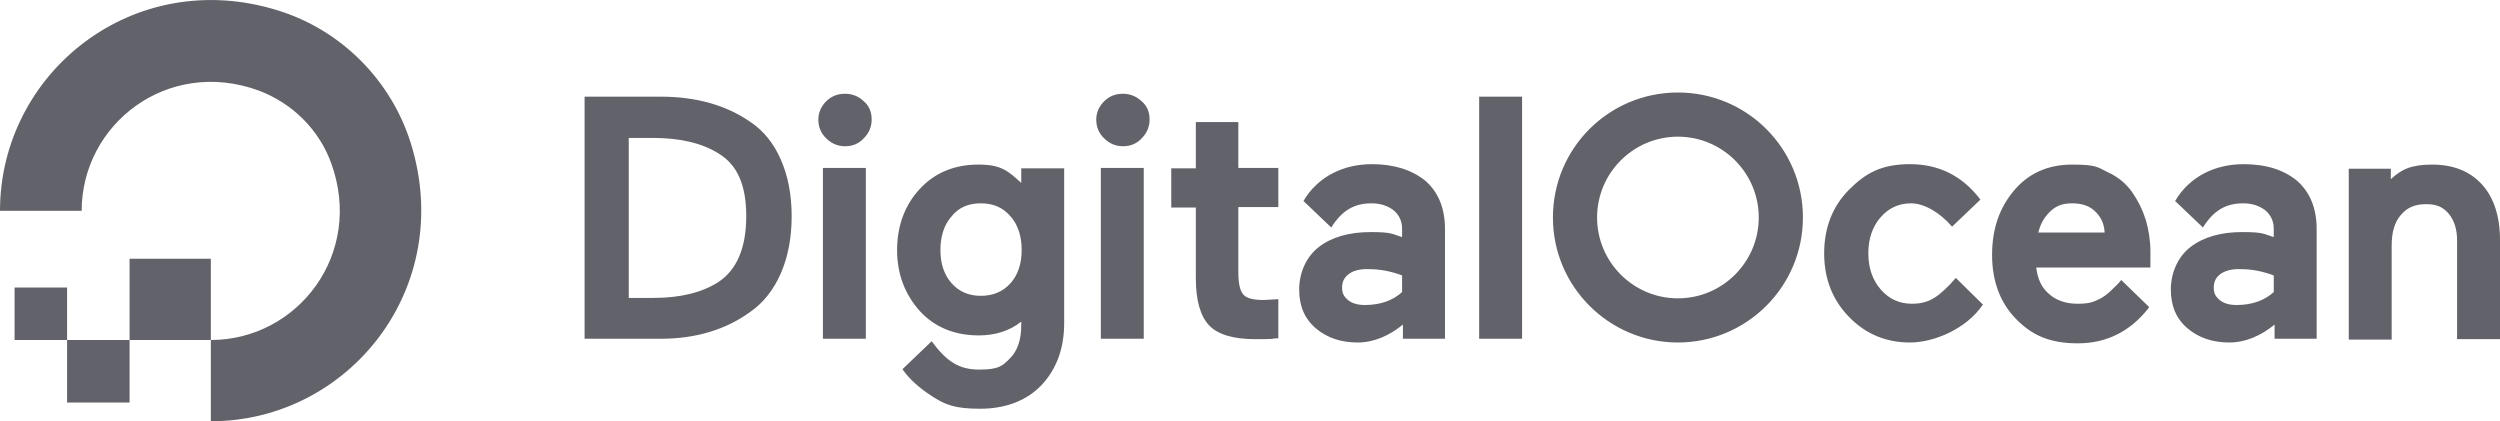 <svg xmlns="http://www.w3.org/2000/svg" viewBox="0 0 600 101.1"><defs><style>      .cls-1 {        fill: #62626a;      }    </style></defs><g><g id="layer"><path class="cls-1" d="M50.6,101.1v-19.5c20.8,0,36.8-20.6,28.9-42.4-2.9-8.1-9.4-14.5-17.5-17.5-21.8-7.9-42.4,8.1-42.4,28.9H0C0,17.5,32-8.3,66.7,2.5c15.2,4.7,27.2,16.8,31.9,31.9,10.8,34.7-14.9,66.7-48,66.7M50.6,62.1h-19.5v19.5h19.5v-19.5ZM31.1,96.6v-15h-15v15h15ZM16.1,69H3.5v12.6h12.6s0-12.6,0-12.6ZM180,29.2c3.2,2.1,5.7,5.2,7.4,9.1s2.6,8.4,2.6,13.6-.9,9.8-2.6,13.7c-1.7,3.9-4.2,7.1-7.4,9.3-5.8,4.2-13,6.4-21.4,6.4h-18.3V23.2h18.3c8.4,0,15.6,2,21.4,6M151,71.5h5.8c6.5,0,11.7-1.3,15.6-3.8h0c4.4-2.9,6.7-8.2,6.7-15.8s-2.2-12.4-6.7-15.1c-4-2.5-9.3-3.7-15.7-3.7h-5.8v38.4h.1ZM202.8,22.5c-1.8,0-3.3.6-4.5,1.8s-1.9,2.7-1.9,4.4.6,3.3,1.9,4.5c1.2,1.2,2.7,1.9,4.5,1.9s3.3-.6,4.5-1.9c1.2-1.2,1.9-2.7,1.9-4.5s-.6-3.3-1.9-4.4c-1.2-1.2-2.8-1.8-4.5-1.8M197.5,81.3h10.3v-41h-10.3v41ZM245.3,40.4h10.1v37.2c0,6.1-1.9,11.1-5.5,14.9-3.6,3.7-8.6,5.6-14.7,5.6s-8.4-1-11.5-3-5.4-4.1-6.9-6.2l-.2-.3,7-6.7c3.6,4.9,6.6,6.8,11.4,6.8s5.6-.9,7.4-2.7c1.8-1.8,2.7-4.5,2.7-7.9v-.9c-2.8,2.2-6.2,3.3-10.2,3.3-5.7,0-10.5-1.9-14.1-5.8-3.6-4-5.5-8.9-5.5-14.7s1.9-10.9,5.5-14.7c3.6-3.9,8.4-5.8,14-5.8s7.2,1.6,10.3,4.4v-3.5h.2ZM242.5,68c1.8-2,2.7-4.7,2.7-8s-.9-6.1-2.7-8.1c-1.8-2.1-4.1-3.1-7.1-3.1s-5.3,1-7,3.1c-1.8,2-2.7,4.8-2.7,8.1s.9,6,2.7,8c1.8,2,4.1,3,7,3s5.3-1,7.1-3M264.2,81.3h10.3v-41h-10.3v41ZM269.5,22.5c-1.8,0-3.3.6-4.5,1.8s-1.9,2.7-1.9,4.4.6,3.3,1.9,4.5c1.2,1.2,2.7,1.9,4.5,1.9s3.3-.6,4.5-1.9c1.2-1.2,1.9-2.7,1.9-4.5s-.6-3.3-1.9-4.4c-1.3-1.2-2.8-1.8-4.5-1.8M297.1,29.3h-10.1v11.1h-5.9v9.4h5.9v17c0,5.3,1.1,9.1,3.2,11.3,2.1,2.2,5.8,3.3,11.1,3.3s3.4-.1,5-.2h.5v-9.4l-3.5.2c-2.5,0-4.1-.4-4.9-1.3-.8-.9-1.2-2.7-1.2-5.4v-15.6h9.6v-9.4h-9.6v-11h-.1ZM355,81.3h10.3V23.2h-10.3v58.1ZM469.4,66.7c-1.8,2.1-3.7,3.9-5.2,4.8h0c-1.4.9-3.2,1.4-5.3,1.4-3,0-5.5-1.1-7.5-3.4s-3-5.2-3-8.7,1-6.4,2.9-8.6c2-2.3,4.4-3.4,7.4-3.4s6.8,2.1,9.8,5.6l6.8-6.5c-4.4-5.8-10.1-8.5-16.9-8.5s-10.6,2.1-14.6,6.1-6,9.2-6,15.3,2,11.2,6,15.3c4,4.1,8.9,6.1,14.6,6.1s13.5-3.2,17.5-9.1l-6.5-6.4ZM511.7,46.1c1.4,2,2.5,4.2,3.3,6.7.7,2.4,1.1,5,1.1,7.6v3.8h-27.4c.3,2.6,1.2,4.7,2.9,6.2,1.8,1.7,4.2,2.5,7,2.5s3.7-.4,5.2-1.1c1-.5,2-1.2,3-2.2s1.7-1.6,2.3-2.4l6.7,6.5-.2.3c-4.3,5.5-10,8.4-16.9,8.4s-11.1-2-14.9-5.9-5.7-9.1-5.7-15.3,1.7-11.2,5.2-15.4c3.5-4.2,8.2-6.3,14-6.3s6.1.6,8.5,1.8c2.5,1.1,4.5,2.8,5.9,4.8M505.1,55.7c-.1-1.9-.8-3.5-2.1-4.8-1.3-1.4-3.2-2.1-5.7-2.1s-4,.7-5.4,2.1-2.2,2.9-2.7,4.9h15.9ZM551.3,43.4c3.1,2.7,4.7,6.6,4.7,11.6v26.3h-10.1v-3.4c-3.3,2.7-7,4.3-10.9,4.3s-7.3-1.1-10-3.4-4-5.4-4-9.3,1.6-7.8,4.7-10.2c3.1-2.4,7.3-3.6,12.4-3.6s5,.4,7.6,1.2v-2c0-1.8-.7-3.3-2-4.4-1.4-1.1-3.2-1.7-5.3-1.7-4,0-7,1.5-9.7,5.8l-6.6-6.3h-.1c1.7-3,4.3-5.3,7-6.7,2.9-1.5,6.1-2.2,9.5-2.2,5.4,0,9.7,1.4,12.8,4h0M533,65.7c-1.1.8-1.7,1.8-1.7,3.3s.5,2.2,1.4,3c1,.8,2.3,1.2,4.1,1.2,3.7,0,6.7-1.1,8.9-3.1v-4c-2.7-1-5.3-1.5-7.8-1.5-2.1-.1-3.7.3-4.9,1.1M595.7,44.3c-2.9-3.2-6.9-4.8-12-4.8s-7.4,1.2-9.9,3.5v-2.5h-10.1v41h10.3v-22.6c0-3.1.7-5.6,2.2-7.3,1.5-1.8,3.4-2.6,6.1-2.6s4.1.8,5.4,2.3c1.3,1.6,2,3.7,2,6.4v23.7h10.3v-23.8c0-5.7-1.5-10.2-4.3-13.3M342.1,43.4c3.1,2.7,4.7,6.6,4.7,11.6v26.3h-10.1v-3.4c-3.3,2.7-7,4.3-10.9,4.3s-7.3-1.1-10-3.4-4-5.4-4-9.3,1.6-7.8,4.7-10.2c3.1-2.4,7.3-3.6,12.4-3.6s5,.4,7.6,1.2v-2c0-1.8-.7-3.3-2-4.4-1.4-1.1-3.2-1.7-5.3-1.7-4,0-7,1.5-9.7,5.8l-6.6-6.3h-.1c1.7-3,4.3-5.3,7-6.7,2.9-1.5,6.1-2.2,9.5-2.2,5.3,0,9.6,1.4,12.8,4h0M323.8,65.7c-1.1.8-1.7,1.8-1.7,3.3s.5,2.2,1.4,3c1,.8,2.3,1.2,4.1,1.2,3.7,0,6.7-1.1,8.9-3.1v-4c-2.7-1-5.3-1.5-7.8-1.5-2.1-.1-3.8.3-4.9,1.1M402.7,82.2c16.5,0,30-13.4,30-30s-13.4-30-30-30-30,13.4-30,30c0,16.6,13.5,30,30,30M402.7,32.8c10.7,0,19.4,8.7,19.4,19.4s-8.7,19.4-19.4,19.4-19.4-8.7-19.4-19.4,8.7-19.4,19.4-19.4"></path></g></g></svg>